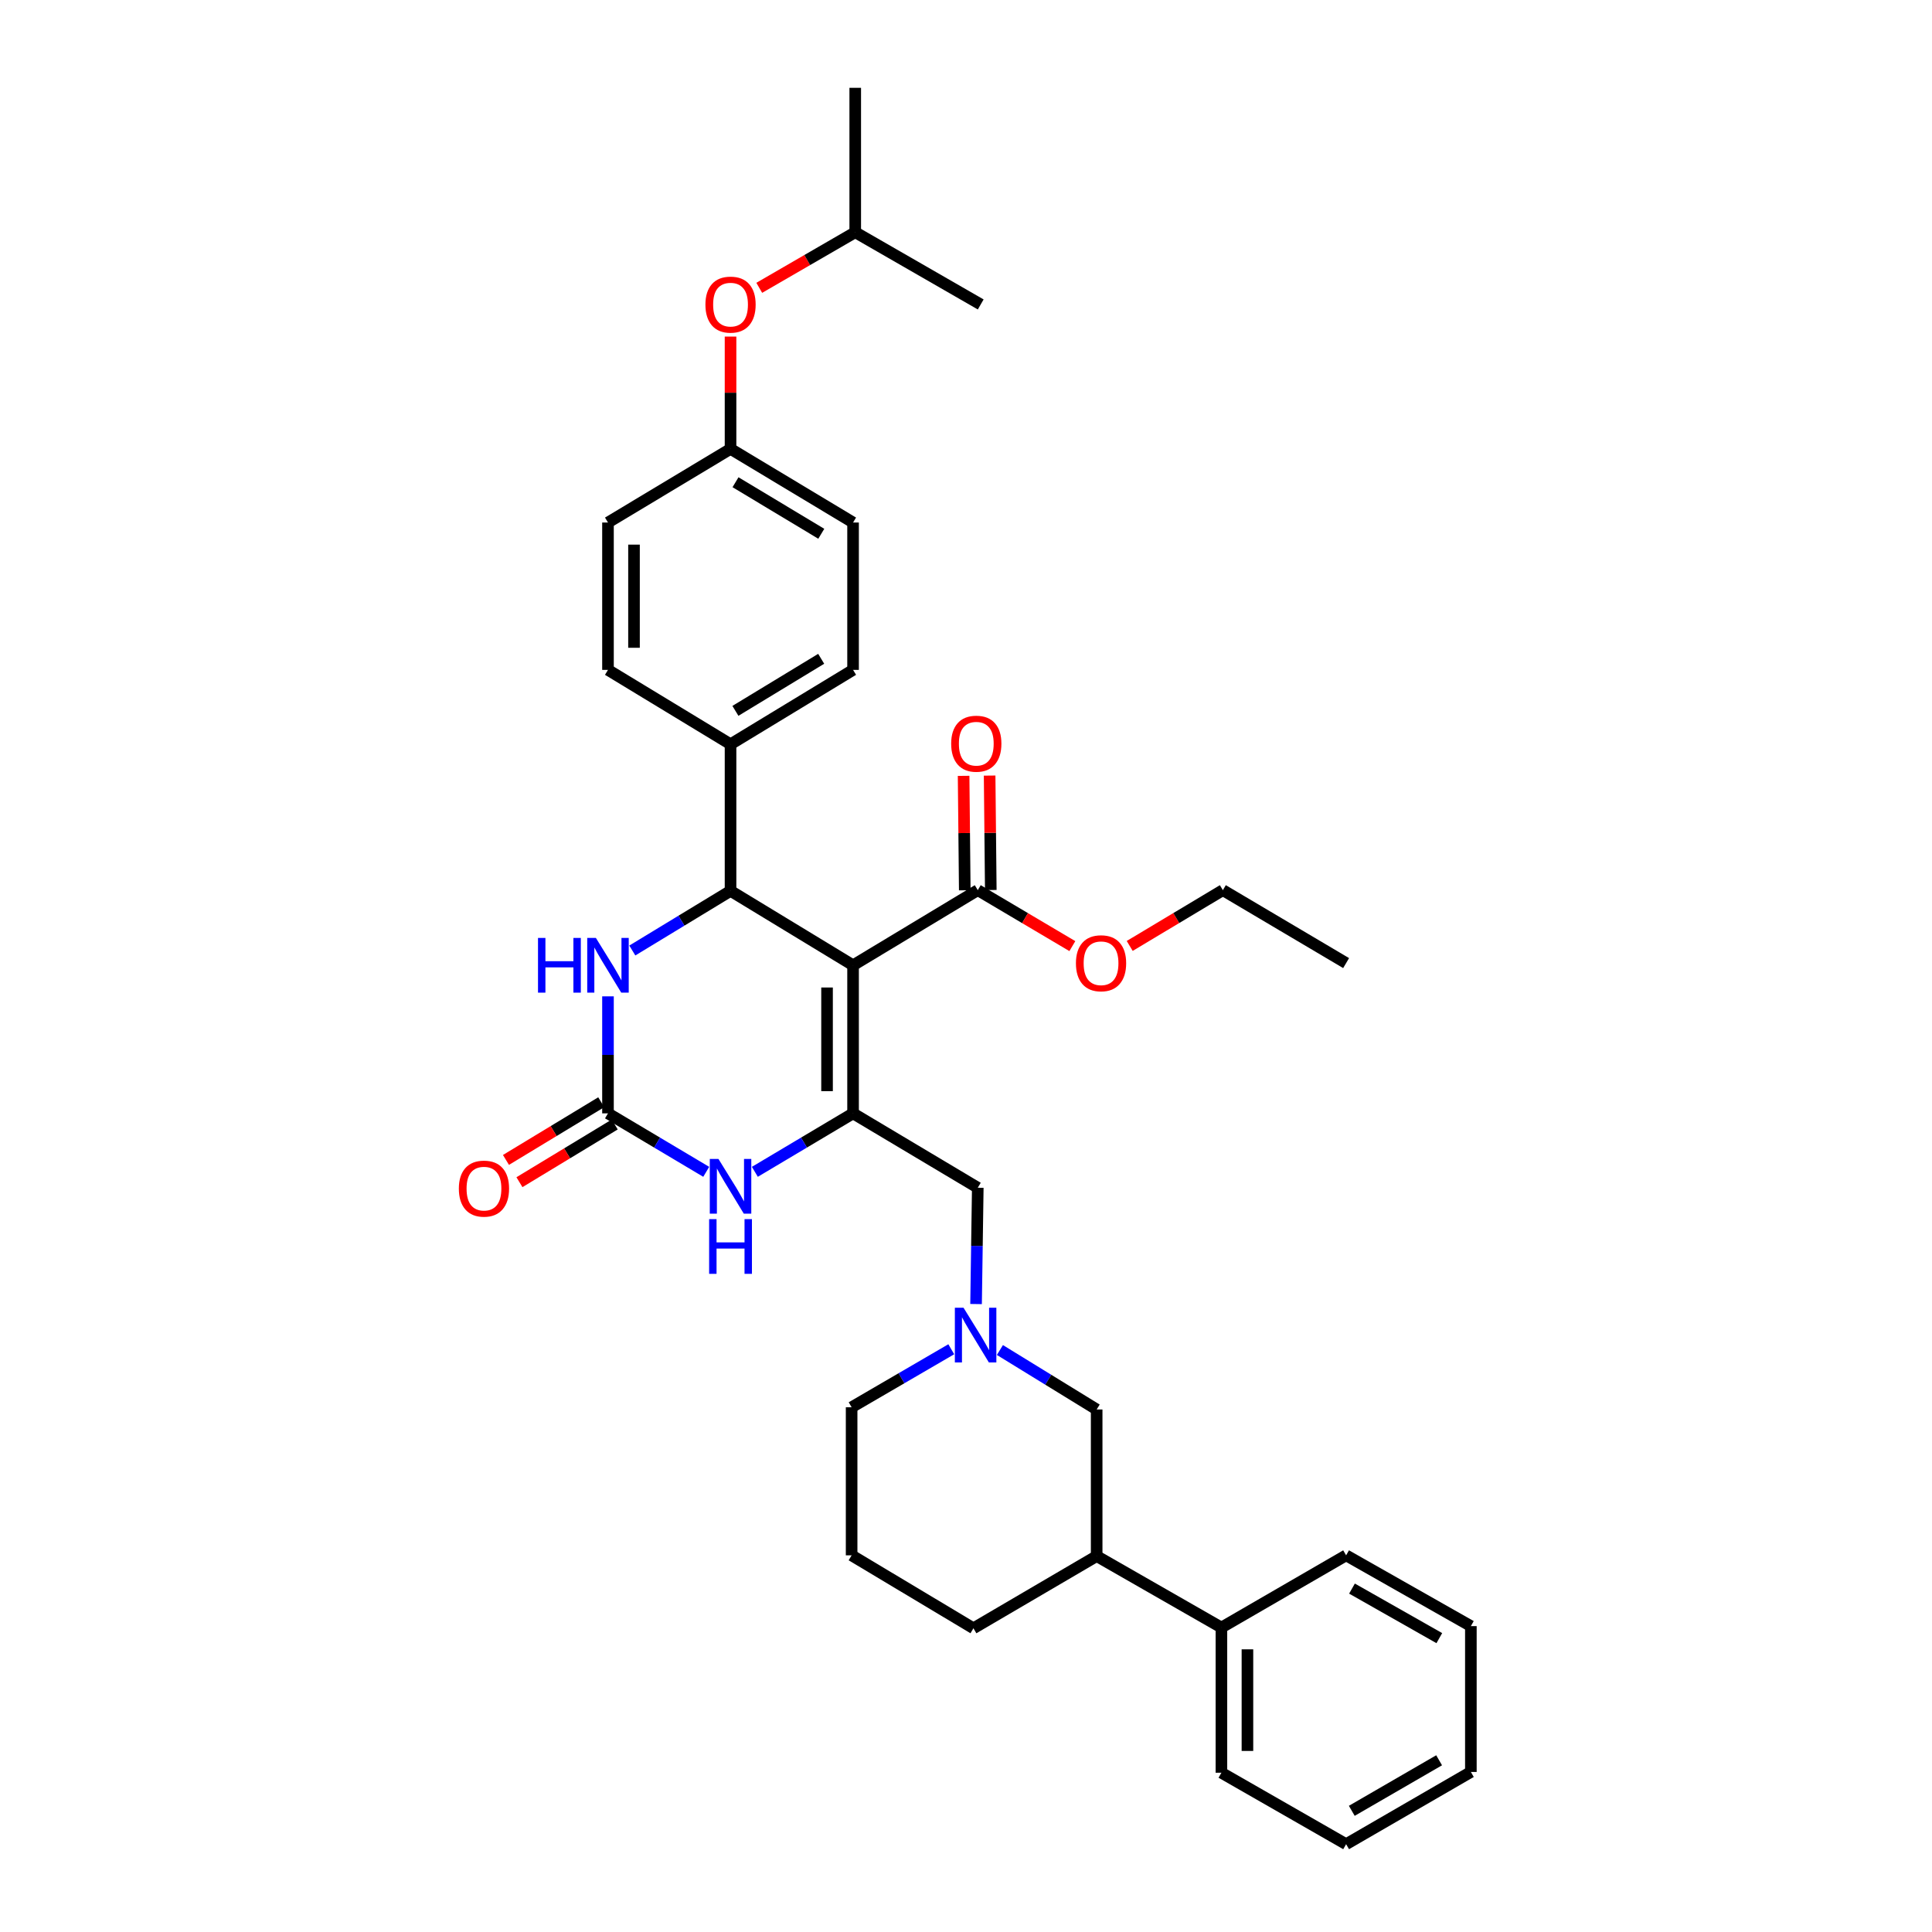 <?xml version='1.0' encoding='iso-8859-1'?>
<svg version='1.1' baseProfile='full'
              xmlns='http://www.w3.org/2000/svg'
                      xmlns:rdkit='http://www.rdkit.org/xml'
                      xmlns:xlink='http://www.w3.org/1999/xlink'
                  xml:space='preserve'
width='1000px' height='1000px' viewBox='0 0 1000 1000'>
<!-- END OF HEADER -->
<rect style='opacity:1.0;fill:#FFFFFF;stroke:none' width='1000' height='1000' x='0' y='0'> </rect>
<path class='bond-0' d='M 441.546,499.633 L 441.546,576.275' style='fill:none;fill-rule:evenodd;stroke:#000000;stroke-width:6px;stroke-linecap:butt;stroke-linejoin:miter;stroke-opacity:1' />
<path class='bond-0' d='M 428.078,511.13 L 428.078,564.779' style='fill:none;fill-rule:evenodd;stroke:#000000;stroke-width:6px;stroke-linecap:butt;stroke-linejoin:miter;stroke-opacity:1' />
<path class='bond-1' d='M 441.546,499.633 L 378.125,461.107' style='fill:none;fill-rule:evenodd;stroke:#000000;stroke-width:6px;stroke-linecap:butt;stroke-linejoin:miter;stroke-opacity:1' />
<path class='bond-5' d='M 441.546,499.633 L 506.096,460.74' style='fill:none;fill-rule:evenodd;stroke:#000000;stroke-width:6px;stroke-linecap:butt;stroke-linejoin:miter;stroke-opacity:1' />
<path class='bond-3' d='M 441.546,576.275 L 416.128,591.404' style='fill:none;fill-rule:evenodd;stroke:#000000;stroke-width:6px;stroke-linecap:butt;stroke-linejoin:miter;stroke-opacity:1' />
<path class='bond-3' d='M 416.128,591.404 L 390.711,606.533' style='fill:none;fill-rule:evenodd;stroke:#0000FF;stroke-width:6px;stroke-linecap:butt;stroke-linejoin:miter;stroke-opacity:1' />
<path class='bond-7' d='M 441.546,576.275 L 506.096,614.772' style='fill:none;fill-rule:evenodd;stroke:#000000;stroke-width:6px;stroke-linecap:butt;stroke-linejoin:miter;stroke-opacity:1' />
<path class='bond-4' d='M 378.125,461.107 L 352.706,476.545' style='fill:none;fill-rule:evenodd;stroke:#000000;stroke-width:6px;stroke-linecap:butt;stroke-linejoin:miter;stroke-opacity:1' />
<path class='bond-4' d='M 352.706,476.545 L 327.286,491.984' style='fill:none;fill-rule:evenodd;stroke:#0000FF;stroke-width:6px;stroke-linecap:butt;stroke-linejoin:miter;stroke-opacity:1' />
<path class='bond-8' d='M 378.125,461.107 L 378.125,385.228' style='fill:none;fill-rule:evenodd;stroke:#000000;stroke-width:6px;stroke-linecap:butt;stroke-linejoin:miter;stroke-opacity:1' />
<path class='bond-2' d='M 314.69,576.275 L 314.69,545.992' style='fill:none;fill-rule:evenodd;stroke:#000000;stroke-width:6px;stroke-linecap:butt;stroke-linejoin:miter;stroke-opacity:1' />
<path class='bond-2' d='M 314.69,545.992 L 314.69,515.709' style='fill:none;fill-rule:evenodd;stroke:#0000FF;stroke-width:6px;stroke-linecap:butt;stroke-linejoin:miter;stroke-opacity:1' />
<path class='bond-10' d='M 311.202,570.515 L 286.544,585.446' style='fill:none;fill-rule:evenodd;stroke:#000000;stroke-width:6px;stroke-linecap:butt;stroke-linejoin:miter;stroke-opacity:1' />
<path class='bond-10' d='M 286.544,585.446 L 261.887,600.377' style='fill:none;fill-rule:evenodd;stroke:#FF0000;stroke-width:6px;stroke-linecap:butt;stroke-linejoin:miter;stroke-opacity:1' />
<path class='bond-10' d='M 318.178,582.035 L 293.521,596.967' style='fill:none;fill-rule:evenodd;stroke:#000000;stroke-width:6px;stroke-linecap:butt;stroke-linejoin:miter;stroke-opacity:1' />
<path class='bond-10' d='M 293.521,596.967 L 268.863,611.898' style='fill:none;fill-rule:evenodd;stroke:#FF0000;stroke-width:6px;stroke-linecap:butt;stroke-linejoin:miter;stroke-opacity:1' />
<path class='bond-34' d='M 314.69,576.275 L 340.115,591.405' style='fill:none;fill-rule:evenodd;stroke:#000000;stroke-width:6px;stroke-linecap:butt;stroke-linejoin:miter;stroke-opacity:1' />
<path class='bond-34' d='M 340.115,591.405 L 365.54,606.534' style='fill:none;fill-rule:evenodd;stroke:#0000FF;stroke-width:6px;stroke-linecap:butt;stroke-linejoin:miter;stroke-opacity:1' />
<path class='bond-12' d='M 512.83,460.672 L 512.529,431.057' style='fill:none;fill-rule:evenodd;stroke:#000000;stroke-width:6px;stroke-linecap:butt;stroke-linejoin:miter;stroke-opacity:1' />
<path class='bond-12' d='M 512.529,431.057 L 512.228,401.443' style='fill:none;fill-rule:evenodd;stroke:#FF0000;stroke-width:6px;stroke-linecap:butt;stroke-linejoin:miter;stroke-opacity:1' />
<path class='bond-12' d='M 499.362,460.808 L 499.062,431.194' style='fill:none;fill-rule:evenodd;stroke:#000000;stroke-width:6px;stroke-linecap:butt;stroke-linejoin:miter;stroke-opacity:1' />
<path class='bond-12' d='M 499.062,431.194 L 498.761,401.58' style='fill:none;fill-rule:evenodd;stroke:#FF0000;stroke-width:6px;stroke-linecap:butt;stroke-linejoin:miter;stroke-opacity:1' />
<path class='bond-18' d='M 506.096,460.74 L 530.57,475.223' style='fill:none;fill-rule:evenodd;stroke:#000000;stroke-width:6px;stroke-linecap:butt;stroke-linejoin:miter;stroke-opacity:1' />
<path class='bond-18' d='M 530.57,475.223 L 555.045,489.706' style='fill:none;fill-rule:evenodd;stroke:#FF0000;stroke-width:6px;stroke-linecap:butt;stroke-linejoin:miter;stroke-opacity:1' />
<path class='bond-6' d='M 505.21,674.973 L 505.653,644.872' style='fill:none;fill-rule:evenodd;stroke:#0000FF;stroke-width:6px;stroke-linecap:butt;stroke-linejoin:miter;stroke-opacity:1' />
<path class='bond-6' d='M 505.653,644.872 L 506.096,614.772' style='fill:none;fill-rule:evenodd;stroke:#000000;stroke-width:6px;stroke-linecap:butt;stroke-linejoin:miter;stroke-opacity:1' />
<path class='bond-9' d='M 517.552,698.769 L 542.592,714.156' style='fill:none;fill-rule:evenodd;stroke:#0000FF;stroke-width:6px;stroke-linecap:butt;stroke-linejoin:miter;stroke-opacity:1' />
<path class='bond-9' d='M 542.592,714.156 L 567.631,729.544' style='fill:none;fill-rule:evenodd;stroke:#000000;stroke-width:6px;stroke-linecap:butt;stroke-linejoin:miter;stroke-opacity:1' />
<path class='bond-21' d='M 492.377,698.372 L 466.587,713.386' style='fill:none;fill-rule:evenodd;stroke:#0000FF;stroke-width:6px;stroke-linecap:butt;stroke-linejoin:miter;stroke-opacity:1' />
<path class='bond-21' d='M 466.587,713.386 L 440.798,728.399' style='fill:none;fill-rule:evenodd;stroke:#000000;stroke-width:6px;stroke-linecap:butt;stroke-linejoin:miter;stroke-opacity:1' />
<path class='bond-14' d='M 378.125,385.228 L 441.546,346.731' style='fill:none;fill-rule:evenodd;stroke:#000000;stroke-width:6px;stroke-linecap:butt;stroke-linejoin:miter;stroke-opacity:1' />
<path class='bond-14' d='M 380.65,367.941 L 425.044,340.993' style='fill:none;fill-rule:evenodd;stroke:#000000;stroke-width:6px;stroke-linecap:butt;stroke-linejoin:miter;stroke-opacity:1' />
<path class='bond-15' d='M 378.125,385.228 L 314.69,346.731' style='fill:none;fill-rule:evenodd;stroke:#000000;stroke-width:6px;stroke-linecap:butt;stroke-linejoin:miter;stroke-opacity:1' />
<path class='bond-11' d='M 567.631,729.544 L 567.631,805.43' style='fill:none;fill-rule:evenodd;stroke:#000000;stroke-width:6px;stroke-linecap:butt;stroke-linejoin:miter;stroke-opacity:1' />
<path class='bond-13' d='M 567.631,805.43 L 632.204,842.415' style='fill:none;fill-rule:evenodd;stroke:#000000;stroke-width:6px;stroke-linecap:butt;stroke-linejoin:miter;stroke-opacity:1' />
<path class='bond-36' d='M 567.631,805.43 L 503.851,842.797' style='fill:none;fill-rule:evenodd;stroke:#000000;stroke-width:6px;stroke-linecap:butt;stroke-linejoin:miter;stroke-opacity:1' />
<path class='bond-25' d='M 632.204,842.415 L 632.204,917.56' style='fill:none;fill-rule:evenodd;stroke:#000000;stroke-width:6px;stroke-linecap:butt;stroke-linejoin:miter;stroke-opacity:1' />
<path class='bond-25' d='M 645.672,853.687 L 645.672,906.288' style='fill:none;fill-rule:evenodd;stroke:#000000;stroke-width:6px;stroke-linecap:butt;stroke-linejoin:miter;stroke-opacity:1' />
<path class='bond-26' d='M 632.204,842.415 L 696.747,805.041' style='fill:none;fill-rule:evenodd;stroke:#000000;stroke-width:6px;stroke-linecap:butt;stroke-linejoin:miter;stroke-opacity:1' />
<path class='bond-20' d='M 441.546,346.731 L 441.546,270.456' style='fill:none;fill-rule:evenodd;stroke:#000000;stroke-width:6px;stroke-linecap:butt;stroke-linejoin:miter;stroke-opacity:1' />
<path class='bond-19' d='M 314.69,346.731 L 314.69,270.456' style='fill:none;fill-rule:evenodd;stroke:#000000;stroke-width:6px;stroke-linecap:butt;stroke-linejoin:miter;stroke-opacity:1' />
<path class='bond-19' d='M 328.158,335.29 L 328.158,281.898' style='fill:none;fill-rule:evenodd;stroke:#000000;stroke-width:6px;stroke-linecap:butt;stroke-linejoin:miter;stroke-opacity:1' />
<path class='bond-16' d='M 378.125,174.214 L 378.125,203.278' style='fill:none;fill-rule:evenodd;stroke:#FF0000;stroke-width:6px;stroke-linecap:butt;stroke-linejoin:miter;stroke-opacity:1' />
<path class='bond-16' d='M 378.125,203.278 L 378.125,232.341' style='fill:none;fill-rule:evenodd;stroke:#000000;stroke-width:6px;stroke-linecap:butt;stroke-linejoin:miter;stroke-opacity:1' />
<path class='bond-24' d='M 392.99,148.978 L 417.829,134.594' style='fill:none;fill-rule:evenodd;stroke:#FF0000;stroke-width:6px;stroke-linecap:butt;stroke-linejoin:miter;stroke-opacity:1' />
<path class='bond-24' d='M 417.829,134.594 L 442.668,120.211' style='fill:none;fill-rule:evenodd;stroke:#000000;stroke-width:6px;stroke-linecap:butt;stroke-linejoin:miter;stroke-opacity:1' />
<path class='bond-17' d='M 378.125,232.341 L 314.69,270.456' style='fill:none;fill-rule:evenodd;stroke:#000000;stroke-width:6px;stroke-linecap:butt;stroke-linejoin:miter;stroke-opacity:1' />
<path class='bond-35' d='M 378.125,232.341 L 441.546,270.456' style='fill:none;fill-rule:evenodd;stroke:#000000;stroke-width:6px;stroke-linecap:butt;stroke-linejoin:miter;stroke-opacity:1' />
<path class='bond-35' d='M 380.701,249.602 L 425.095,276.283' style='fill:none;fill-rule:evenodd;stroke:#000000;stroke-width:6px;stroke-linecap:butt;stroke-linejoin:miter;stroke-opacity:1' />
<path class='bond-27' d='M 584.736,489.612 L 608.844,475.176' style='fill:none;fill-rule:evenodd;stroke:#FF0000;stroke-width:6px;stroke-linecap:butt;stroke-linejoin:miter;stroke-opacity:1' />
<path class='bond-27' d='M 608.844,475.176 L 632.952,460.74' style='fill:none;fill-rule:evenodd;stroke:#000000;stroke-width:6px;stroke-linecap:butt;stroke-linejoin:miter;stroke-opacity:1' />
<path class='bond-22' d='M 440.798,728.399 L 440.798,805.041' style='fill:none;fill-rule:evenodd;stroke:#000000;stroke-width:6px;stroke-linecap:butt;stroke-linejoin:miter;stroke-opacity:1' />
<path class='bond-23' d='M 440.798,805.041 L 503.851,842.797' style='fill:none;fill-rule:evenodd;stroke:#000000;stroke-width:6px;stroke-linecap:butt;stroke-linejoin:miter;stroke-opacity:1' />
<path class='bond-28' d='M 442.668,120.211 L 507.615,157.585' style='fill:none;fill-rule:evenodd;stroke:#000000;stroke-width:6px;stroke-linecap:butt;stroke-linejoin:miter;stroke-opacity:1' />
<path class='bond-29' d='M 442.668,120.211 L 442.668,45.455' style='fill:none;fill-rule:evenodd;stroke:#000000;stroke-width:6px;stroke-linecap:butt;stroke-linejoin:miter;stroke-opacity:1' />
<path class='bond-32' d='M 632.204,917.56 L 696.747,954.545' style='fill:none;fill-rule:evenodd;stroke:#000000;stroke-width:6px;stroke-linecap:butt;stroke-linejoin:miter;stroke-opacity:1' />
<path class='bond-31' d='M 696.747,805.041 L 761.319,841.674' style='fill:none;fill-rule:evenodd;stroke:#000000;stroke-width:6px;stroke-linecap:butt;stroke-linejoin:miter;stroke-opacity:1' />
<path class='bond-31' d='M 699.787,822.25 L 744.987,847.893' style='fill:none;fill-rule:evenodd;stroke:#000000;stroke-width:6px;stroke-linecap:butt;stroke-linejoin:miter;stroke-opacity:1' />
<path class='bond-30' d='M 632.952,460.74 L 696.747,498.496' style='fill:none;fill-rule:evenodd;stroke:#000000;stroke-width:6px;stroke-linecap:butt;stroke-linejoin:miter;stroke-opacity:1' />
<path class='bond-33' d='M 761.319,841.674 L 761.319,917.164' style='fill:none;fill-rule:evenodd;stroke:#000000;stroke-width:6px;stroke-linecap:butt;stroke-linejoin:miter;stroke-opacity:1' />
<path class='bond-37' d='M 696.747,954.545 L 761.319,917.164' style='fill:none;fill-rule:evenodd;stroke:#000000;stroke-width:6px;stroke-linecap:butt;stroke-linejoin:miter;stroke-opacity:1' />
<path class='bond-37' d='M 699.685,937.282 L 744.886,911.115' style='fill:none;fill-rule:evenodd;stroke:#000000;stroke-width:6px;stroke-linecap:butt;stroke-linejoin:miter;stroke-opacity:1' />
<path  class='atom-4' d='M 371.865 599.864
L 381.145 614.864
Q 382.065 616.344, 383.545 619.024
Q 385.025 621.704, 385.105 621.864
L 385.105 599.864
L 388.865 599.864
L 388.865 628.184
L 384.985 628.184
L 375.025 611.784
Q 373.865 609.864, 372.625 607.664
Q 371.425 605.464, 371.065 604.784
L 371.065 628.184
L 367.385 628.184
L 367.385 599.864
L 371.865 599.864
' fill='#0000FF'/>
<path  class='atom-4' d='M 367.045 631.016
L 370.885 631.016
L 370.885 643.056
L 385.365 643.056
L 385.365 631.016
L 389.205 631.016
L 389.205 659.336
L 385.365 659.336
L 385.365 646.256
L 370.885 646.256
L 370.885 659.336
L 367.045 659.336
L 367.045 631.016
' fill='#0000FF'/>
<path  class='atom-5' d='M 278.47 485.473
L 282.31 485.473
L 282.31 497.513
L 296.79 497.513
L 296.79 485.473
L 300.63 485.473
L 300.63 513.793
L 296.79 513.793
L 296.79 500.713
L 282.31 500.713
L 282.31 513.793
L 278.47 513.793
L 278.47 485.473
' fill='#0000FF'/>
<path  class='atom-5' d='M 308.43 485.473
L 317.71 500.473
Q 318.63 501.953, 320.11 504.633
Q 321.59 507.313, 321.67 507.473
L 321.67 485.473
L 325.43 485.473
L 325.43 513.793
L 321.55 513.793
L 311.59 497.393
Q 310.43 495.473, 309.19 493.273
Q 307.99 491.073, 307.63 490.393
L 307.63 513.793
L 303.95 513.793
L 303.95 485.473
L 308.43 485.473
' fill='#0000FF'/>
<path  class='atom-7' d='M 498.714 676.879
L 507.994 691.879
Q 508.914 693.359, 510.394 696.039
Q 511.874 698.719, 511.954 698.879
L 511.954 676.879
L 515.714 676.879
L 515.714 705.199
L 511.834 705.199
L 501.874 688.799
Q 500.714 686.879, 499.474 684.679
Q 498.274 682.479, 497.914 681.799
L 497.914 705.199
L 494.234 705.199
L 494.234 676.879
L 498.714 676.879
' fill='#0000FF'/>
<path  class='atom-11' d='M 237.499 615.226
Q 237.499 608.426, 240.859 604.626
Q 244.219 600.826, 250.499 600.826
Q 256.779 600.826, 260.139 604.626
Q 263.499 608.426, 263.499 615.226
Q 263.499 622.106, 260.099 626.026
Q 256.699 629.906, 250.499 629.906
Q 244.259 629.906, 240.859 626.026
Q 237.499 622.146, 237.499 615.226
M 250.499 626.706
Q 254.819 626.706, 257.139 623.826
Q 259.499 620.906, 259.499 615.226
Q 259.499 609.666, 257.139 606.866
Q 254.819 604.026, 250.499 604.026
Q 246.179 604.026, 243.819 606.826
Q 241.499 609.626, 241.499 615.226
Q 241.499 620.946, 243.819 623.826
Q 246.179 626.706, 250.499 626.706
' fill='#FF0000'/>
<path  class='atom-13' d='M 492.325 384.934
Q 492.325 378.134, 495.685 374.334
Q 499.045 370.534, 505.325 370.534
Q 511.605 370.534, 514.965 374.334
Q 518.325 378.134, 518.325 384.934
Q 518.325 391.814, 514.925 395.734
Q 511.525 399.614, 505.325 399.614
Q 499.085 399.614, 495.685 395.734
Q 492.325 391.854, 492.325 384.934
M 505.325 396.414
Q 509.645 396.414, 511.965 393.534
Q 514.325 390.614, 514.325 384.934
Q 514.325 379.374, 511.965 376.574
Q 509.645 373.734, 505.325 373.734
Q 501.005 373.734, 498.645 376.534
Q 496.325 379.334, 496.325 384.934
Q 496.325 390.654, 498.645 393.534
Q 501.005 396.414, 505.325 396.414
' fill='#FF0000'/>
<path  class='atom-17' d='M 365.125 157.665
Q 365.125 150.865, 368.485 147.065
Q 371.845 143.265, 378.125 143.265
Q 384.405 143.265, 387.765 147.065
Q 391.125 150.865, 391.125 157.665
Q 391.125 164.545, 387.725 168.465
Q 384.325 172.345, 378.125 172.345
Q 371.885 172.345, 368.485 168.465
Q 365.125 164.585, 365.125 157.665
M 378.125 169.145
Q 382.445 169.145, 384.765 166.265
Q 387.125 163.345, 387.125 157.665
Q 387.125 152.105, 384.765 149.305
Q 382.445 146.465, 378.125 146.465
Q 373.805 146.465, 371.445 149.265
Q 369.125 152.065, 369.125 157.665
Q 369.125 163.385, 371.445 166.265
Q 373.805 169.145, 378.125 169.145
' fill='#FF0000'/>
<path  class='atom-19' d='M 556.898 498.576
Q 556.898 491.776, 560.258 487.976
Q 563.618 484.176, 569.898 484.176
Q 576.178 484.176, 579.538 487.976
Q 582.898 491.776, 582.898 498.576
Q 582.898 505.456, 579.498 509.376
Q 576.098 513.256, 569.898 513.256
Q 563.658 513.256, 560.258 509.376
Q 556.898 505.496, 556.898 498.576
M 569.898 510.056
Q 574.218 510.056, 576.538 507.176
Q 578.898 504.256, 578.898 498.576
Q 578.898 493.016, 576.538 490.216
Q 574.218 487.376, 569.898 487.376
Q 565.578 487.376, 563.218 490.176
Q 560.898 492.976, 560.898 498.576
Q 560.898 504.296, 563.218 507.176
Q 565.578 510.056, 569.898 510.056
' fill='#FF0000'/>
</svg>
